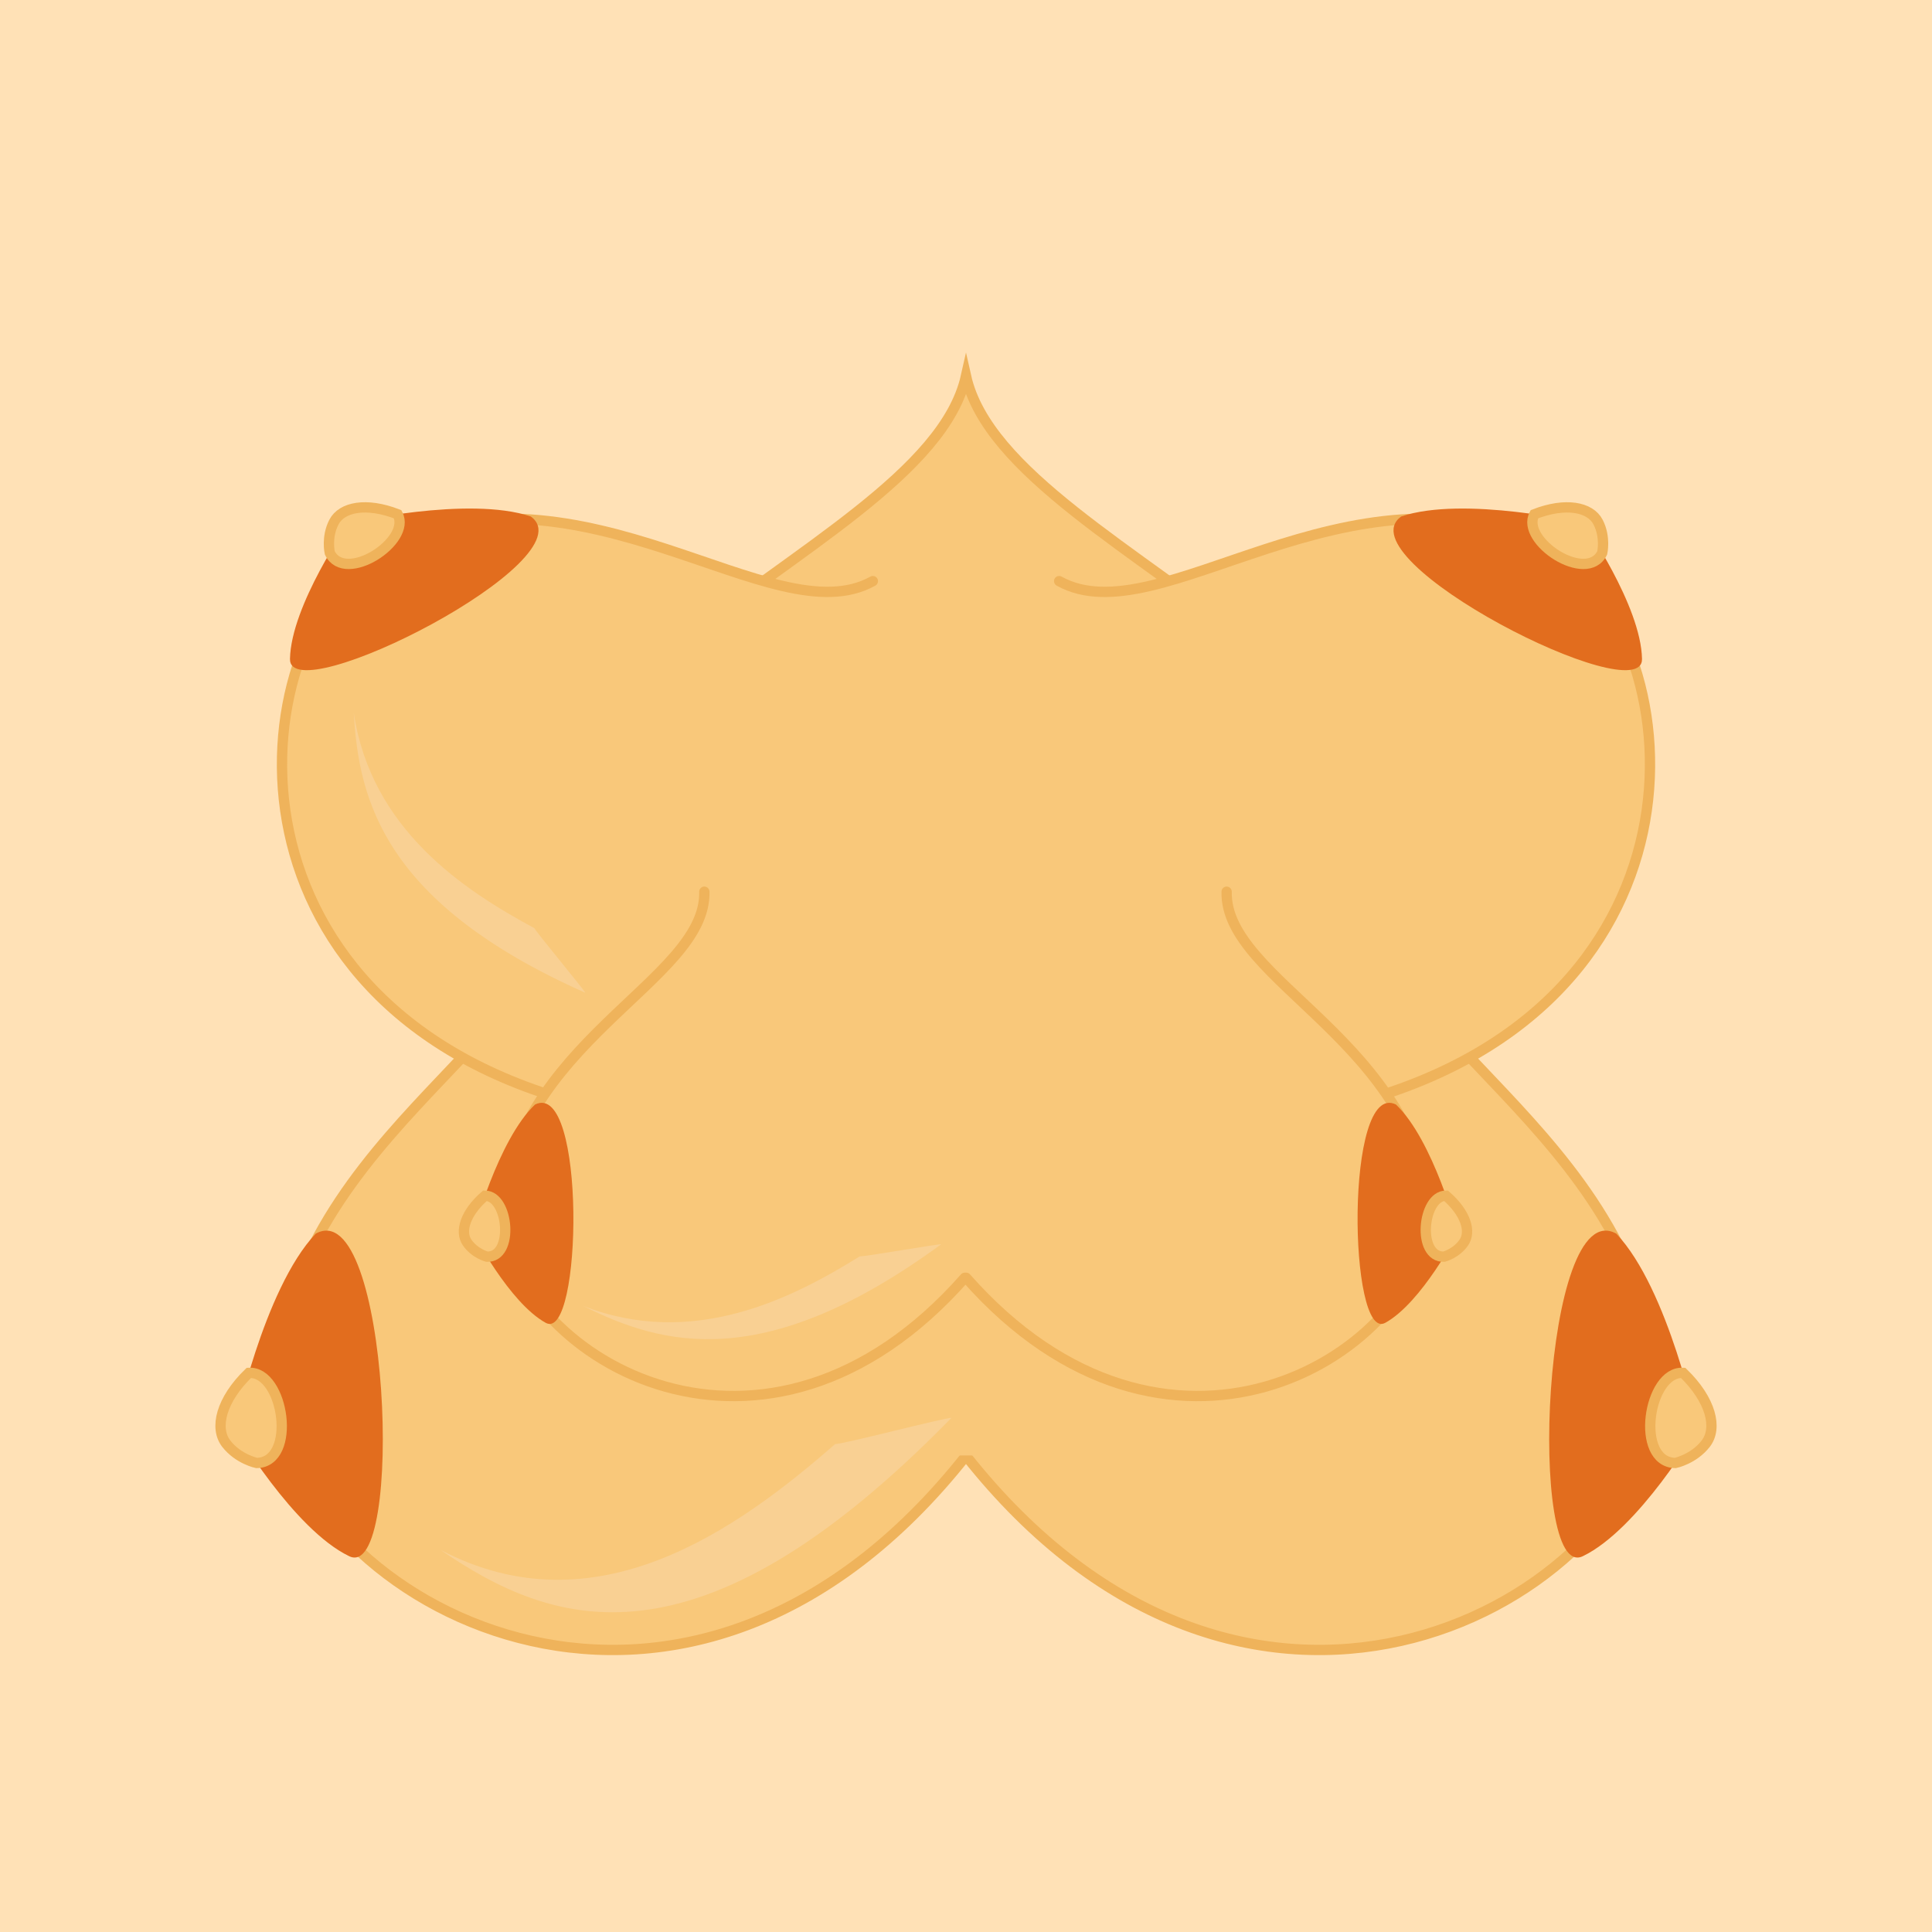 <?xml version="1.0" encoding="utf-8"?>
<!-- Generator: Adobe Illustrator 25.2.0, SVG Export Plug-In . SVG Version: 6.00 Build 0)  -->
<svg version="1.1" xmlns="http://www.w3.org/2000/svg" xmlns:xlink="http://www.w3.org/1999/xlink" x="0px" y="0px"
	 viewBox="0 0 750 750" enable-background="new 0 0 750 750" xml:space="preserve">
<g id="Layer_3">
	<rect fill="#FFE1B6" width="750" height="750"/>
</g>
<g id="Layer_1">
	<g>
		<path fill="#F9C87A" stroke="#EFB35B" stroke-width="4" stroke-linecap="round" stroke-miterlimit="10" d="M375,145.988
			c-16.709,74.573-229.422,119.924-178.24,269.293C235.908,529.531,375,464.764,375,464.764s139.092,64.767,178.24-49.482
			C604.422,265.912,391.709,220.561,375,145.988z"/>
		<g>
			<path fill="#F9C87A" stroke="#EFB35B" stroke-width="4" stroke-linecap="round" stroke-miterlimit="10" d="M213.165,351.239
				c4.072,51.582-106.86,92.693-106.86,194.983c15.657,80.799,161.22,155.001,268.779,18.805"/>
			<path fill="#E26D1E" d="M122.54,478.911C102.198,500.444,91,554.63,91,554.63s22.839,39.013,44.554,49.486
				C157.269,614.588,151.195,462.926,122.54,478.911z"/>
			<path fill="#F9C87A" stroke="#EFB35B" stroke-width="4" stroke-linecap="round" stroke-miterlimit="10" d="M96.608,532.945
				c-10.85,10.507-13.463,21.456-8.762,27.495s11.81,7.491,11.81,7.491C115.464,567.603,110.209,532.146,96.608,532.945z"/>
		</g>
		<g>
			<path fill="#F9C87A" stroke="#EFB35B" stroke-width="4" stroke-linecap="round" stroke-miterlimit="10" d="M338.842,225.59
				c-38.986,21.772-111.181-50.419-191.401-13.577c-57.727,41.38-63.492,182.262,82.058,217.561"/>
			<path fill="#E26D1E" d="M206.076,200.502c-24.213-8.197-70.742,2.536-70.742,2.536s-22.37,31.963-22.762,52.764
				C112.181,276.605,228.933,217.217,206.076,200.502z"/>
			<path fill="#0DD1CB" d="M154.36,199.627c-12.148-4.725-21.676-2.83-24.719,3.031s-1.621,11.96-1.621,11.96
				C133.972,226.897,159.886,210.005,154.36,199.627z"/>
		</g>
		<g>
			<path fill="#F9C87A" stroke="#EFB35B" stroke-width="4" stroke-linecap="round" stroke-miterlimit="10" d="M154.36,199.627
				c-12.148-4.725-21.676-2.83-24.719,3.031s-1.621,11.96-1.621,11.96C133.972,226.897,159.886,210.005,154.36,199.627z"/>
		</g>
		<g>
			<path fill="#F9C87A" stroke="#EFB35B" stroke-width="4" stroke-linecap="round" stroke-miterlimit="10" d="M374.916,565.027
				c107.56,136.196,253.123,61.994,268.779-18.805c0-102.289-110.933-143.4-106.86-194.983"/>
			<path fill="#E26D1E" d="M627.46,478.911C647.802,500.444,659,554.63,659,554.63s-22.839,39.013-44.554,49.486
				C592.731,614.588,598.805,462.926,627.46,478.911z"/>
			<path fill="#F9C87A" stroke="#EFB35B" stroke-width="4" stroke-linecap="round" stroke-miterlimit="10" d="M653.392,532.945
				c10.85,10.507,13.463,21.456,8.762,27.495s-11.81,7.491-11.81,7.491C634.536,567.603,639.791,532.146,653.392,532.945z"/>
		</g>
		<g>
			<path fill="#F9C87A" stroke="#EFB35B" stroke-width="4" stroke-linecap="round" stroke-miterlimit="10" d="M411.158,225.59
				c38.986,21.772,111.181-50.419,191.401-13.577c57.727,41.38,63.492,182.262-82.058,217.561"/>
			<path fill="#E26D1E" d="M543.924,200.502c24.213-8.197,70.742,2.536,70.742,2.536s22.37,31.963,22.762,52.764
				C637.819,276.605,521.067,217.217,543.924,200.502z"/>
			<path fill="#F9C87A" stroke="#EFB35B" stroke-width="4" stroke-linecap="round" stroke-miterlimit="10" d="M595.64,199.627
				c12.148-4.725,21.676-2.83,24.719,3.031s1.621,11.96,1.621,11.96C616.028,226.897,590.114,210.005,595.64,199.627z"/>
		</g>
		<rect x="284.5" y="421.5" fill="#F9C87A" width="181" height="143.5"/>
		<g>
			<path fill="#F9C87A" stroke="#EFB35B" stroke-width="4" stroke-linecap="round" stroke-miterlimit="10" d="M273.424,346.163
				c0.839,34.872-75.35,58.454-79.122,127.309c7.559,54.966,102.807,110.283,180.232,22.57"/>
			<path fill="#E26D1E" d="M207.713,428.762c-14.487,13.744-24.023,49.806-24.023,49.806s13.935,27.104,28.166,34.954
				C226.087,521.372,227.591,419.058,207.713,428.762z"/>
			<path fill="#F9C87A" stroke="#EFB35B" stroke-width="4" stroke-linecap="round" stroke-miterlimit="10" d="M188.265,464.178
				c-7.691,6.672-9.854,13.946-6.912,18.185c2.941,4.238,7.674,5.478,7.674,5.478C199.679,488.202,197.45,464.141,188.265,464.178z"
				/>
		</g>
		<g>
			<path fill="#F9C87A" stroke="#EFB35B" stroke-width="4" stroke-linecap="round" stroke-miterlimit="10" d="M476.178,346.163
				c-0.839,34.872,75.35,58.454,79.122,127.309c-7.559,54.966-102.807,110.283-180.232,22.57"/>
			<path fill="#E26D1E" d="M541.889,428.762c14.487,13.744,24.023,49.806,24.023,49.806s-13.935,27.104-28.166,34.954
				C523.515,521.372,522.011,419.058,541.889,428.762z"/>
			<path fill="#F9C87A" stroke="#EFB35B" stroke-width="4" stroke-linecap="round" stroke-miterlimit="10" d="M561.337,464.178
				c7.691,6.672,9.854,13.946,6.912,18.185c-2.941,4.238-7.674,5.478-7.674,5.478C549.923,488.202,552.153,464.141,561.337,464.178z
				"/>
		</g>
	</g>
	<path fill="#F9D093" d="M324.263,560.534c-38.144,33.348-93.14,72.78-153.329,41.088c43.128,29.547,99.199,50.378,198.399-51.19
		C367.485,550.11,326.062,560.985,324.263,560.534z"/>
	<path fill="#F9D093" d="M333.764,487.713c-26.48,16.462-64.742,35.832-107.335,19.262c30.585,15.323,70.181,26.373,138.904-23.927
		C364.032,482.868,335.032,487.958,333.764,487.713z"/>
	<path fill="#F9D093" d="M207.454,360.319c-27.455-14.779-63.295-38.33-70.115-83.521c1.926,34.155,12.044,73.999,89.87,108.583
		C226.718,384.163,207.873,361.541,207.454,360.319z"/>
</g>
</svg>
